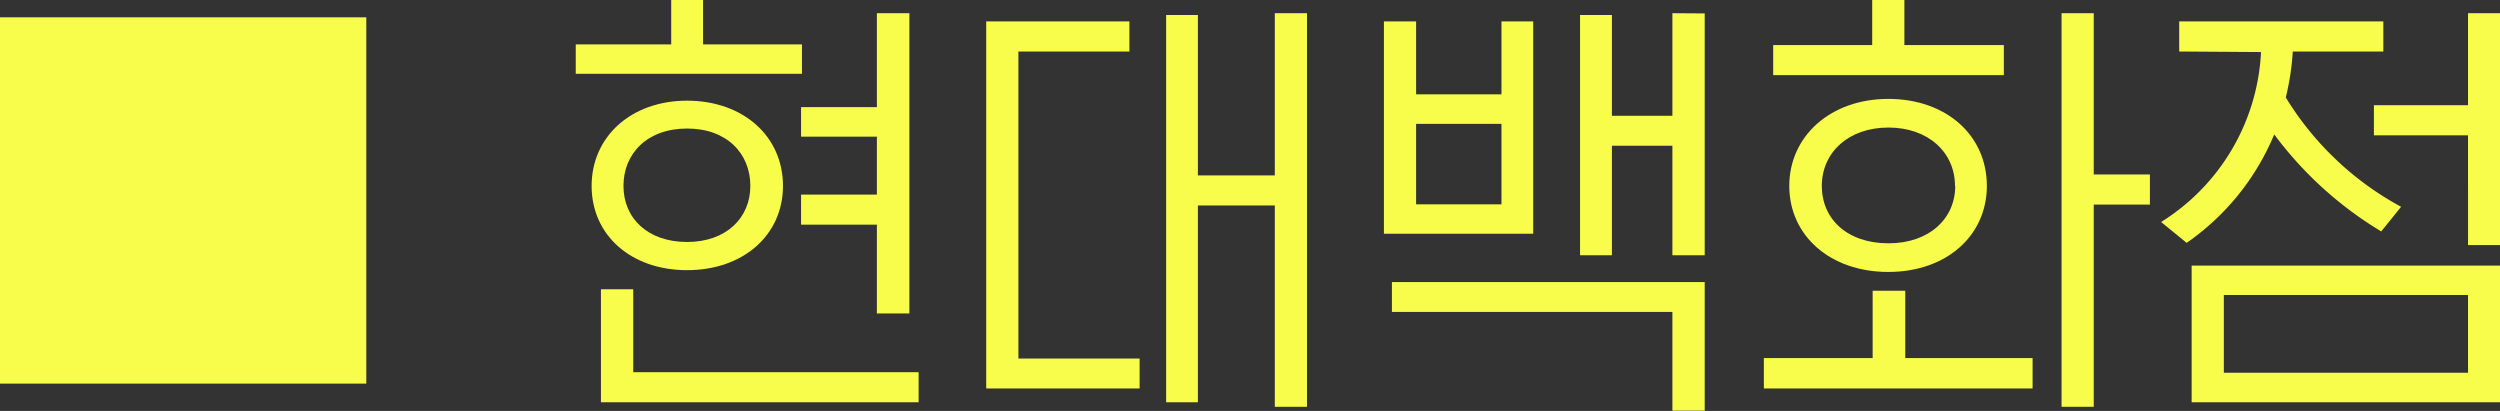 <svg xmlns="http://www.w3.org/2000/svg" viewBox="0 0 225.23 37.02"><rect x="0" y="0" width="225.23" height="37.02" fill="#333333" stroke="none"/><defs><style>.cls-1{fill:#f8fd4c;}.cls-2{fill:#f8fd4b;}</style></defs><title>label2_1</title><g id="레이어_2" data-name="레이어 2"><g id="레이어_1-2" data-name="레이어 1"><path class="cls-1" d="M72.25,4V6.65H51.87V4h8.6V0h2.87V4ZM70.54,16.75c0,4.43-3.58,7.59-8.64,7.59s-8.6-3.16-8.6-7.59,3.55-7.68,8.6-7.68S70.54,12.27,70.54,16.75ZM82.76,33.53v2.71H54.14V26.06h2.91v7.47ZM67.6,16.75c0-2.92-2.11-5.17-5.7-5.17s-5.73,2.25-5.73,5.17,2.19,5.05,5.73,5.05S67.6,19.62,67.6,16.75ZM81.93,1.19V28.24H79v-8H72.17V17.53H79V12.31H72.17V9.65H79V1.19Z"/><path class="cls-1" d="M102.67,32.3V35H88.85V1.93h12.9V4.64h-10V32.3ZM117.75,1.19V36.65h-2.9V18.51h-6.93V36.24h-2.86V1.35h2.86V15.8h6.93V1.19Z"/><path class="cls-1" d="M138.13,1.93V21.06H124.68V1.93h2.9V8.5h7.69V1.93Zm15.45,23.48V37h-2.91v-8.9H125.4V25.41Zm-26-7h7.69V11.16h-7.69Zm26-17.2V23h-2.91V13.13h-5.45V23h-2.87V1.35h2.87v9.08h5.45V1.19Z"/><path class="cls-1" d="M183.12,32.26V35H158.91V32.26h9.8V26.19h2.94v6.07Zm-2.59-28.2V6.77H159.75V4.06h8.92V0h2.9V4.06ZM179,16.75c0,4.47-3.63,7.75-8.88,7.75s-8.92-3.28-8.92-7.75,3.7-7.84,8.92-7.84S179,12.19,179,16.75Zm-2.87,0c0-3-2.39-5.26-6-5.26s-6,2.26-6,5.26,2.31,5.17,6,5.17S176.15,19.7,176.15,16.75Zm12.5,1.68V36.65h-2.9V1.19h2.9V15.72h5.06v2.71Z"/><path class="cls-1" d="M196.33,4.64V1.93h18.39V4.64h-8.16a22.94,22.94,0,0,1-.63,4.14,27.48,27.48,0,0,0,10.39,9.85l-1.79,2.22a33.53,33.53,0,0,1-9.64-8.74A22.3,22.3,0,0,1,197,21.88L194.7,20a19.14,19.14,0,0,0,9-15.31Zm28.9,19.29V36.24H197.45V23.93Zm-24.88,9.65h22v-7h-22Zm22-32.39h2.9V22.08h-2.9V12.19h-8.48V9.48h8.48Z"/><rect class="cls-2" y="1.56" width="33" height="33"/></g></g></svg>